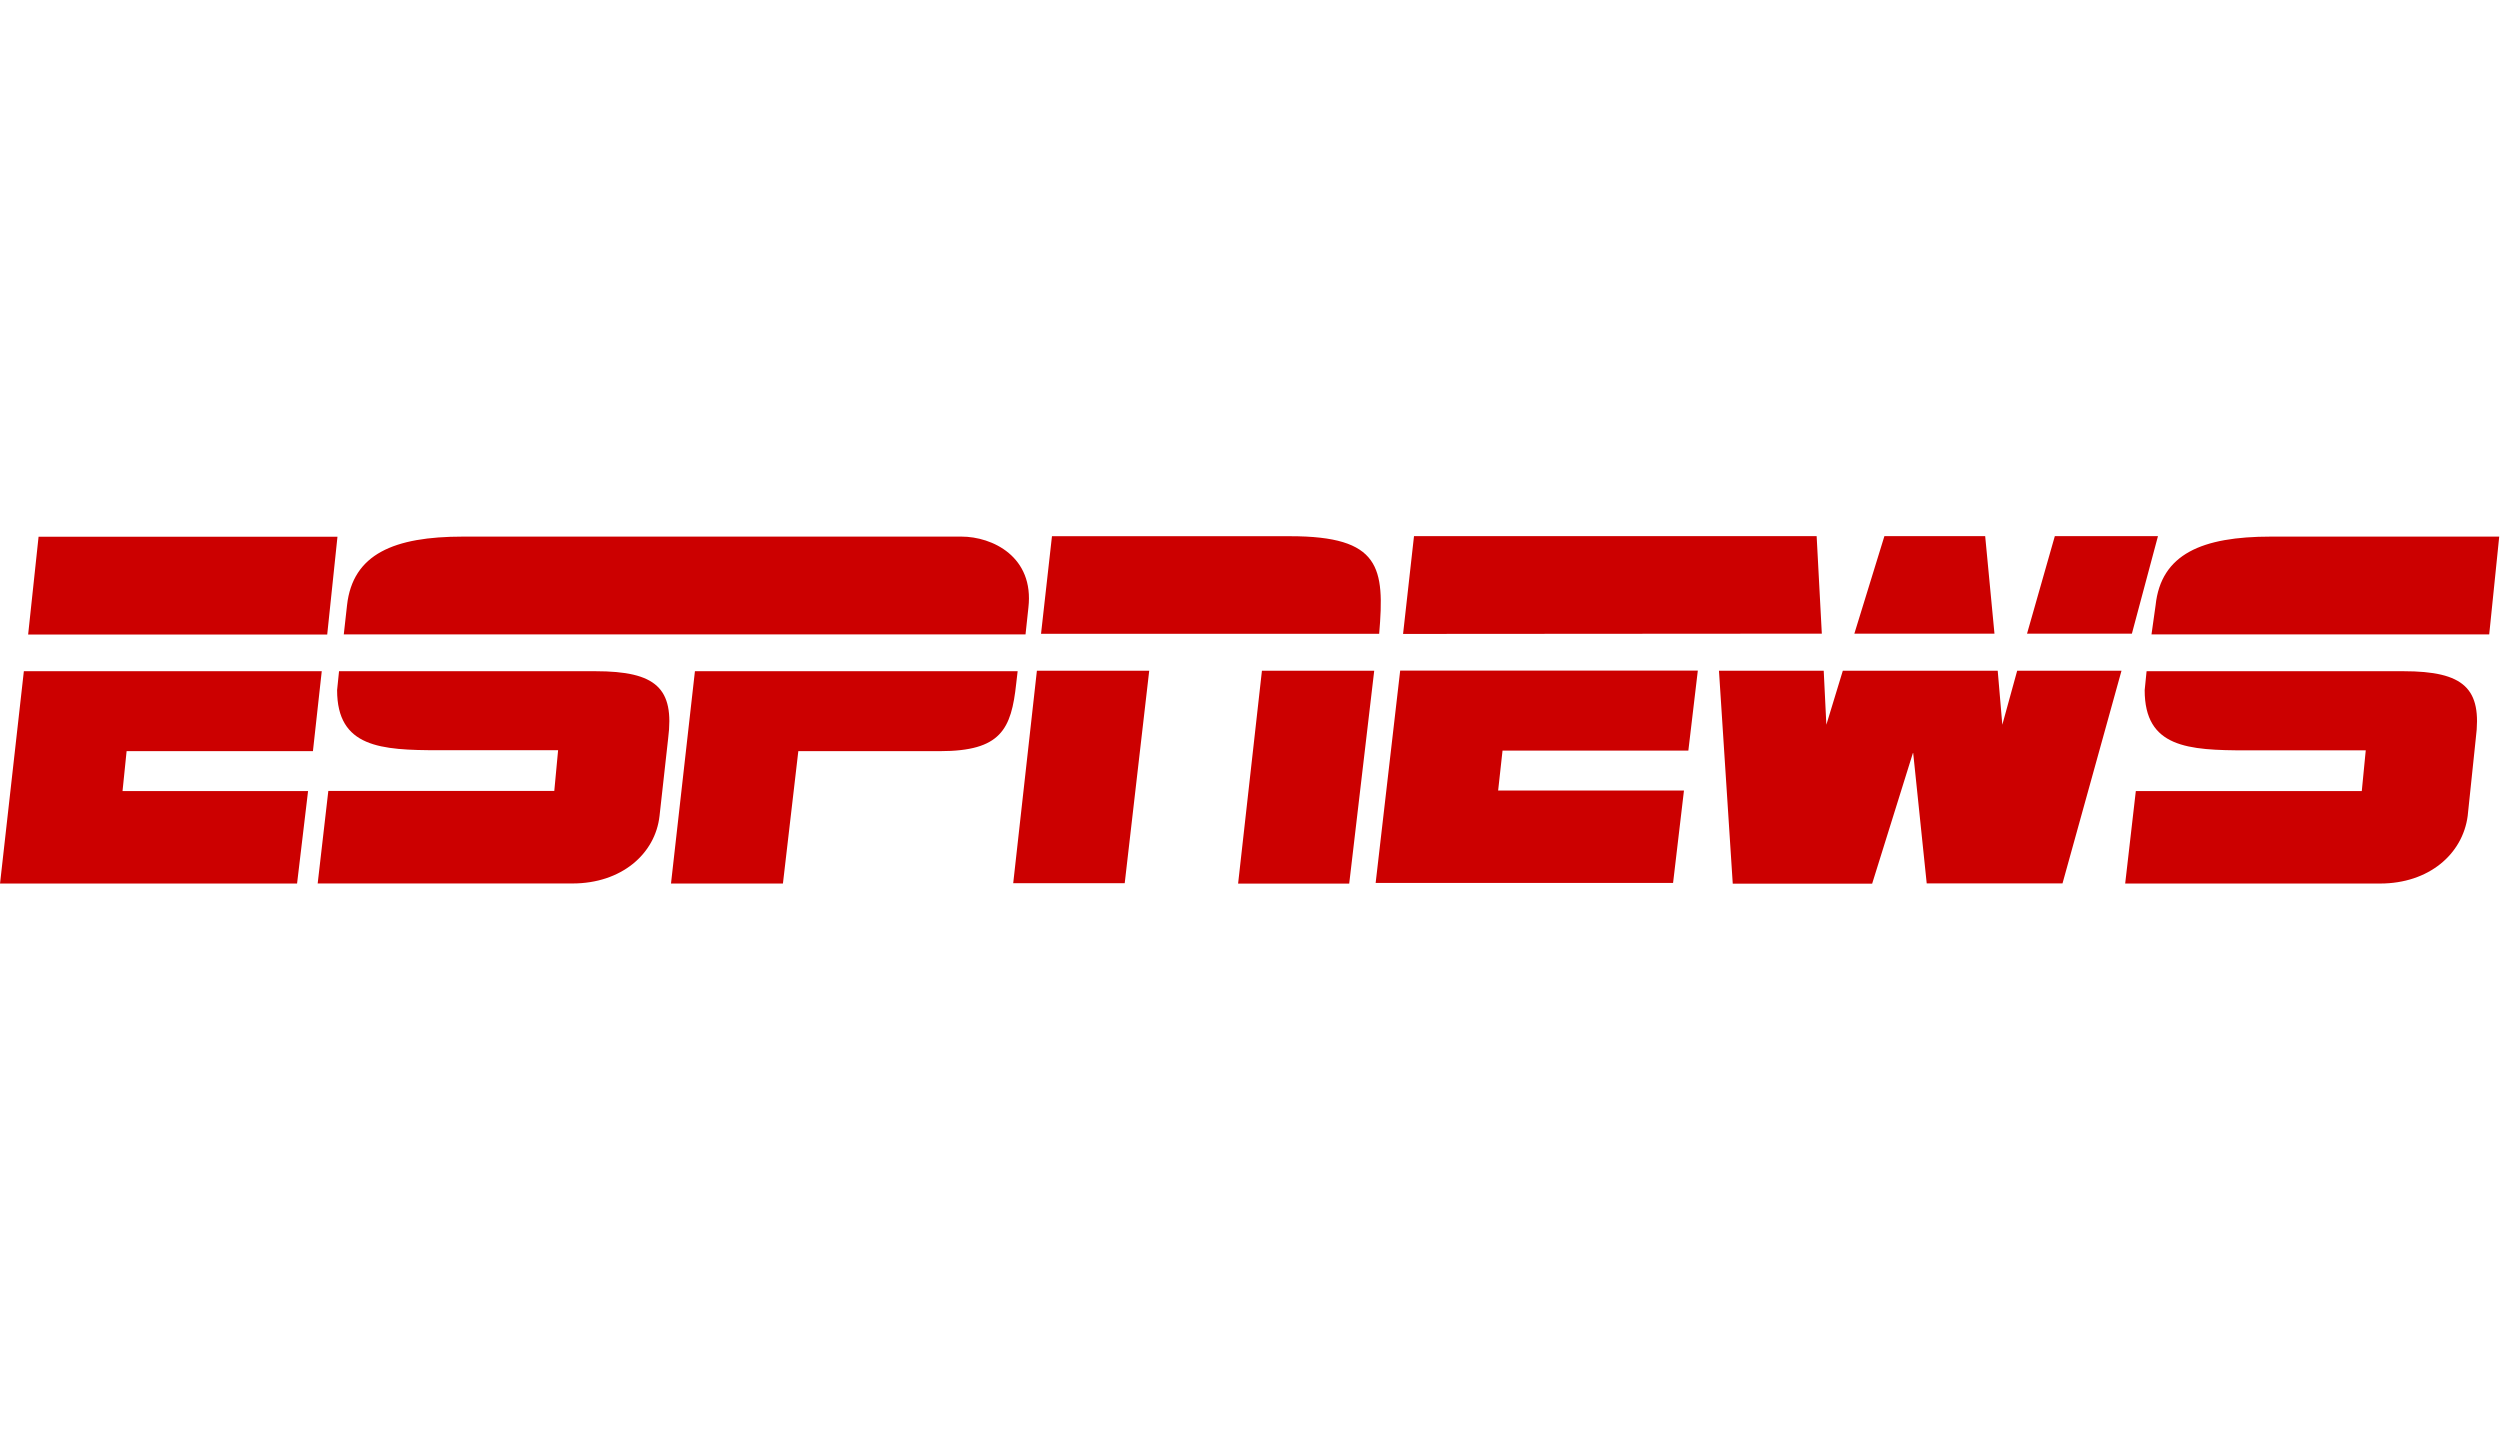 <?xml version="1.0" encoding="UTF-8"?>
<svg width="70px" height="40px" viewBox="0 0 70 40" version="1.1" xmlns="http://www.w3.org/2000/svg" xmlns:xlink="http://www.w3.org/1999/xlink">
    <!-- Generator: Sketch 43.1 (39012) - http://www.bohemiancoding.com/sketch -->
    <title>espnews-network-logo</title>
    <desc>Created with Sketch.</desc>
    <defs></defs>
    <g id="Page-1" stroke="none" stroke-width="1" fill="none" fill-rule="evenodd">
        <g id="espnews-network-logo" fill-rule="nonzero" fill="#CC0000">
            <g id="ESPNews" transform="translate(0, 15)">
                <path d="M60.12,3.794 L67.295,3.794 C68.996,3.794 69.503,4.279 69.322,5.678 L69.095,7.847 C68.954,8.915 68.008,9.739 66.642,9.739 L59.505,9.739 L59.803,7.15 L66.13,7.15 L66.241,6.01 L62.896,6.01 C61.261,6.01 60.051,5.932 60.051,4.325 L60.104,3.795 L60.12,3.794 Z M70,0.025 L63.585,0.025 C61.657,0.025 60.509,0.513 60.357,1.946 L60.242,2.763 L69.698,2.763 L69.978,0.025 L70,0.025 Z M39.204,3.777 L47.539,3.777 L47.274,6.016 L42.071,6.016 L41.948,7.134 L47.151,7.134 L46.846,9.723 L38.518,9.723 L39.205,3.777 L39.204,3.777 Z M51.011,2.742 L50.866,0.012 L39.592,0.012 L39.286,2.75 L51.009,2.742 L51.011,2.742 Z M56.757,2.742 L57.535,0.012 L60.423,0.012 L59.693,2.742 L56.756,2.742 L56.757,2.742 Z M51.922,2.742 L52.763,0.012 L55.585,0.012 L55.845,2.742 L51.907,2.742 L51.922,2.742 Z M53.569,6.082 L53.948,9.736 L57.75,9.736 L59.402,3.78 L56.481,3.78 L56.065,5.292 L55.936,3.78 L51.599,3.78 L51.138,5.292 L51.064,3.78 L48.131,3.78 L48.517,9.743 L52.42,9.743 L53.561,6.086 L53.569,6.082 Z M29.149,2.746 L29.455,0.014 L36.122,0.014 C38.659,0.014 38.773,0.891 38.617,2.746 L29.15,2.746 L29.149,2.746 Z M37.803,9.74 L34.667,9.74 L35.334,3.78 L38.478,3.78 L37.778,9.74 L37.803,9.74 Z M29.034,3.78 L32.178,3.78 L31.492,9.729 L28.37,9.729 L29.033,3.78 L29.034,3.78 Z M9.498,3.794 L16.67,3.794 C18.374,3.794 18.887,4.271 18.708,5.678 L18.467,7.845 C18.348,8.913 17.395,9.737 16.032,9.737 L8.895,9.737 L9.193,7.147 L15.52,7.147 L15.627,6.006 L12.281,6.006 C10.663,6.006 9.439,5.929 9.439,4.323 L9.493,3.793 L9.498,3.794 Z M19.458,3.794 L28.494,3.794 L28.454,4.138 C28.317,5.421 28.026,6.032 26.319,6.032 L22.353,6.032 L21.922,9.738 L18.788,9.738 L19.458,3.793 L19.458,3.794 Z M28.715,2.762 L28.795,2.015 C28.96,0.585 27.783,0.025 26.921,0.025 L12.963,0.025 C11.035,0.025 9.877,0.511 9.717,1.946 L9.626,2.763 L28.717,2.763 L28.715,2.762 Z M0.667,3.794 L9.009,3.794 L8.762,6.032 L3.545,6.032 L3.431,7.149 L8.626,7.149 L8.318,9.738 L0.001,9.738 L0.668,3.793 L0.667,3.794 Z M1.079,0.028 L9.449,0.028 L9.162,2.766 L0.788,2.766 L1.08,0.028 L1.079,0.028 Z" id="Shape"></path>
            </g>
        </g>
    </g>
</svg>